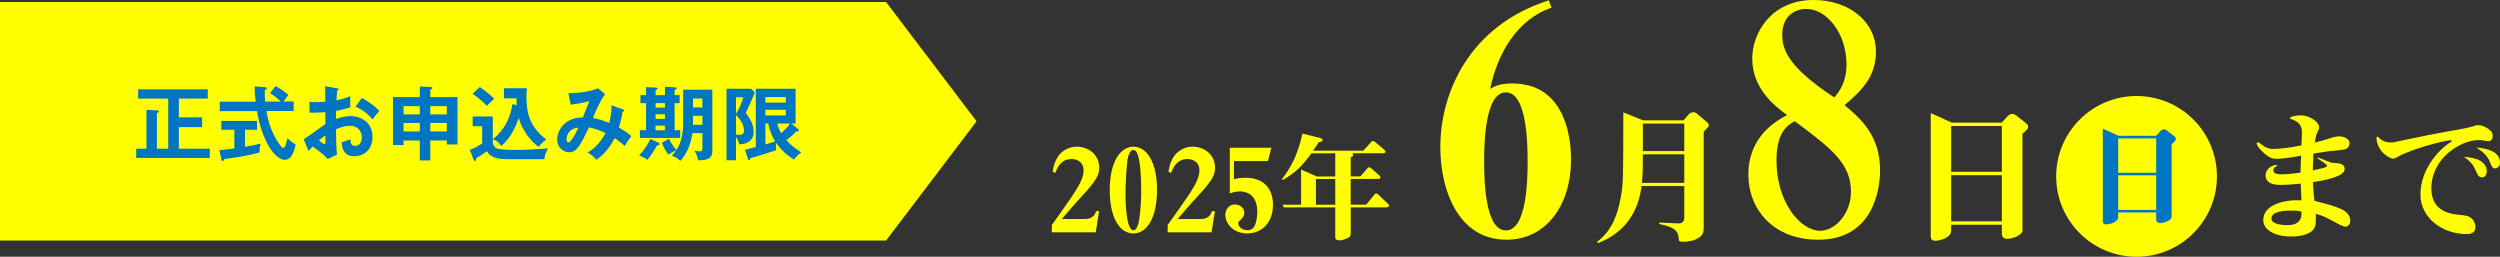 <?xml version="1.0" encoding="UTF-8"?>
<svg id="_レイヤー_2" data-name="レイヤー 2" xmlns="http://www.w3.org/2000/svg" viewBox="0 0 581.67 59.74">
  <rect x="0" y="0" width="581.67" height="59.74" fill="#333333" stroke="none"/>
  <defs>
    <style>
      .cls-1 {
        fill: #ff0;
      }

      .cls-2 {
        fill: #0075c2;
      }
    </style>
  </defs>
  <g id="_レイヤー_1-2" data-name="レイヤー 1">
    <g>
      <polygon class="cls-1" points="0 .47 0 55.97 206.16 55.97 227.22 28.22 206.16 .47 0 .47"/>
      <g>
        <path class="cls-2" d="M48.81,34.6v2.14h-17.12v-2.14h2.39v-9.05l2.43.13c.21.02.47.06.47.26,0,.17-.09.21-.47.38v8.28h2.63v-11.66h-7v-2.15h16.2v2.15h-6.72v4.36h5.4v2.28h-5.4v5.02h7.19Z"/>
        <path class="cls-2" d="M57.01,34.16c1.37-.23,2.62-.51,3.63-.75-.21.64-.26,1.51-.25,2.07-2.78.73-5.25,1.15-8.2,1.52-.08.21-.17.47-.39.47-.17,0-.26-.23-.28-.34l-.49-2.2c1.86-.17,2.82-.3,3.5-.4v-4.33h-3.03v-2.07h8.3v2.07h-2.79v3.95ZM64.16,20.02c.62.36,1.84,1.09,2.95,2.07-.24.24-.79,1.02-1.15,1.54h2.37v2.2h-6.34c.17,1.07.75,4.57,3.03,7.75.13.19.58.83.9.83s.49-.51.62-.94c.08-.21.3-1.17.36-1.35.32.36,1.05,1.09,1.9,1.51-.49,2.22-1.22,3.56-2.54,3.56-2.33,0-5.36-4.57-6.47-11.34h-8.65v-2.2h8.35c-.06-.41-.26-2.24-.25-3.54l2.48.17c.11,0,.36.06.36.24,0,.24-.28.36-.47.43-.02.53-.04,1.32.09,2.69h3.67c-.53-.51-1.32-1.19-2.54-1.99l1.32-1.62Z"/>
        <path class="cls-2" d="M78.38,20.54c.24.04.4.06.4.26,0,.19-.21.24-.34.28-.11,1.3-.13,1.88-.15,2.26,1.82-.38,2.52-.66,3.22-.98-.04,1.84-.04,2.05.02,2.58-1.58.56-2.97.81-3.33.87,0,.3-.02,1.6-.04,1.88,1.66-.64,2.9-.68,3.37-.68,2.56,0,5.14,1.54,5.14,4.84s-2.35,4.5-4.23,4.5c-2.84,0-2.92-2.58-2.93-3.25.36-.11,1.58-.51,2.03-.68,0,.51-.02,1.54,1.13,1.54.94,0,1.52-.9,1.52-2.01,0-1.41-.96-2.69-2.8-2.69-1.43,0-2.8.64-3.22.83.08,3.91.09,4.35.24,5.91l-2.14.98c-1.22-1.22-2.14-1.92-3.5-2.9-.4.4-.6.62-.98,1.05l-1.13-2.73c.87-.47,4.29-3.07,5.06-3.52-.02-.92-.02-1.84-.02-2.77-1.19.09-2.65.11-3.67.11l-.02-2.54c.4.06.7.09,1.45.09.83,0,1.96-.08,2.24-.09,0-.87-.04-2.67-.06-3.61l2.75.47ZM74.2,32.68c.17.13,1.19.9,1.37.9.13,0,.15-.23.15-.41v-1.67c-.55.38-.98.7-1.52,1.19ZM84.19,22.8c1.37.71,3.1,1.92,4.1,3.03-.75.79-1.04,1.13-1.58,1.94-.98-1.13-2.31-2.26-3.99-2.97l1.47-1.99Z"/>
        <path class="cls-2" d="M100.12,37.32h-2.45v-4.63h-3.78v1.05h-2.46v-11.16h6.25v-2.45l2.5.11c.26.02.45.06.45.23s-.26.3-.51.4v1.71h6.32v11.04h-2.48v-.94h-3.84v4.63ZM97.68,24.7h-3.78v1.92h3.78v-1.92ZM97.68,28.61h-3.78v1.98h3.78v-1.98ZM100.12,26.62h3.84v-1.92h-3.84v1.92ZM100.12,30.59h3.84v-1.98h-3.84v1.98Z"/>
        <path class="cls-2" d="M114.66,27.11v6c0,.11,0,1.09,1.09,1.47.81.28,3.57.3,4.61.3,1.77,0,5.23-.19,7.15-.36-.28.51-.77,1.54-.87,2.52h-8.56c-3.31,0-4.25-.92-4.78-1.86-.94.68-1.66,1.15-2.5,1.64-.06.4-.09.64-.3.64-.19,0-.26-.23-.32-.38l-.88-2.22c1.45-.47,2.56-1.28,2.88-1.51v-3.99h-2.2v-2.26h4.68ZM111.63,20.24c1.07.7,2.58,1.94,3.35,2.75-.28.26-1.49,1.37-1.71,1.62-.94-.98-1.99-1.88-3.33-2.77l1.69-1.6ZM120.23,24.44c-.06-.85-.06-1.22-.06-1.56h-2.92v-2.35h5.38c-.15.75-.15,1.37-.15,1.96,0,4.21.96,7.11,4.61,9.97-.94.75-1.19.96-1.75,1.73-1.86-1.28-4.01-4.18-4.63-6.75-1.52,4.44-3.65,6.19-4.1,6.55-.56-1-1.43-1.45-1.94-1.62,1.13-.79,3.95-3.5,4.53-8.13l1.02.21Z"/>
        <path class="cls-2" d="M144.98,25.47c.13.06.26.09.26.26,0,.23-.26.24-.41.24-.11,1.02-.28,1.9-.85,3.69.79.45,2.03,1.17,2.9,2.01-.81,1.11-.88,1.22-1.54,2.3-.49-.47-1.05-1.02-2.33-1.82-.53,1.07-1.98,3.52-4.25,5.02-.66-.77-1.13-1.13-2.07-1.71,1.77-.81,3.44-2.97,4.2-4.52-1.32-.6-2.16-.92-3.84-1.32-2.01,4.14-2.82,5.81-4.63,5.81-1.39,0-2.78-1.17-2.78-2.99,0-2.31,2.03-5.19,5.96-5.1.24-.6,1.3-3.27,1.52-3.8-1.94.51-3.59.72-4.33.81l-.54-2.67c2.95,0,5.61-.53,6.89-1.15l1.64,1.37c-1.19,1.56-2.56,4.8-2.8,5.55,1.64.3,3.12.9,3.76,1.17.54-1.99.54-3.5.54-4.12l2.71.96ZM131.82,32.45c0,.66.43.68.47.68.6,0,1.96-2.65,2.26-3.42-1.15-.02-2.73.92-2.73,2.75Z"/>
        <path class="cls-2" d="M152.94,33.77c-.38.66-1.54,2.52-2.31,3.42-.56-.49-1.71-.96-1.94-1.05,1.28-1.22,2.18-2.84,2.62-3.8l1.94.87c.13.06.23.19.23.32,0,.24-.28.3-.53.24ZM148.88,32.09v-1.79h1.43v-6.3h-1.3v-1.86h1.3v-1.86l2.3.09c.19,0,.38.11.38.26,0,.17-.09.21-.45.38v1.13h2.18v-1.96l2.35.15c.17.02.36.13.36.28,0,.17-.23.26-.47.34v1.19h1.17v1.86h-1.17v6.3h1.3v1.79h-9.37ZM154.71,24h-2.18v1.03h2.18v-1.03ZM154.71,26.58h-2.18v1.07h2.18v-1.07ZM154.71,29.22h-2.18v1.09h2.18v-1.09ZM162.44,37.32c-.08-.64-.38-1.54-.92-2.24.45.08,1.09.13,1.28.13.28,0,.62-.02.62-.68v-3.56h-2.33c-.39,3.24-1.73,5.23-2.78,6.47-.79-.72-1.02-.83-1.98-1.2.3-.34.68-.83,1.04-1.32-.73.36-1.05.56-1.84,1.05-.68-.9-1.13-1.69-1.54-2.75l1.67-.94c.26.53.75,1.52,1.71,2.62.87-1.3,1.58-3.07,1.58-6.38v-7.66h6.79v14.39c0,1.64-1.3,2.07-3.29,2.05ZM163.42,26.94h-2.18v1.37c0,.09-.02.6-.02.72h2.2v-2.09ZM163.42,22.91h-2.18v2.09h2.18v-2.09Z"/>
        <path class="cls-2" d="M175.64,21.48c-.87,2.13-1.11,2.65-2.11,4.8.6.79,1.83,2.41,1.83,4.4,0,1.45-.81,2.86-3.39,2.9-.09-.72-.32-1.13-.73-1.71v5.42h-2.2v-16.65h5.66l.94.85ZM171.24,22.63v3.84c.64-.96,1.3-2.41,1.71-3.84h-1.71ZM171.24,31.29c.19.04.47.08.81.08.94,0,1.05-.55,1.05-.96,0-.34,0-1.88-1.86-3.63v4.52ZM185.77,30.1c.08.06.13.19.13.28,0,.15-.15.19-.25.19-.11,0-.23-.02-.34-.04-.7.79-1.5,1.45-2.37,2.05.7.79,1.84,1.86,3.48,2.88-.75.56-1.05.87-1.71,1.67-1.62-1-3.2-2.5-4.16-3.91-.02.13-.04.3-.04.62,0,.47.04.79.08,1.09-2.01.73-5.33,1.71-6.02,1.88-.04.26-.09.49-.28.49-.15,0-.23-.19-.28-.34l-.68-2.11c.49-.09,1.17-.28,2.52-.64v-13.56h9.26v8.09h-.98l1.64,1.35ZM182.83,23.87v-1.28h-4.74v1.28h4.74ZM178.09,25.55v1.32h4.74v-1.32h-4.74ZM178.09,33.6c.66-.21,1.3-.38,2.26-.7-.71-1.11-1.34-2.67-1.6-4.16h-.66v4.85ZM180.84,28.75c.25,1.02.66,1.79.92,2.24.77-.68,1.49-1.39,2.07-2.24h-2.99Z"/>
      </g>
      <g>
        <path class="cls-1" d="M252.38,44.92c-2.78,3.04-2.8,3.07-5.31,6.04h4.96c1,0,2.4,0,3.02-1.83h.67l-.78,4.93h-10.21v-1.72c1.08-1.48,2.29-3.18,4.45-6.31,2.26-3.29,2.94-4.93,2.94-6.41,0-1.94-1.54-2.61-2.78-2.61-2.56,0-3.37,2.1-3.8,3.21l-.62-.24c.13-.86.32-1.91.92-3.02,1.29-2.37,3.48-2.83,4.69-2.83,2.91,0,5.23,2.02,5.23,4.9,0,1.4-.38,2.59-3.37,5.9Z"/>
        <path class="cls-1" d="M263.7,54.32c-3.1,0-5.5-3.48-5.5-10.11s2.51-10.08,5.5-10.08,5.5,3.37,5.5,10.08-2.48,10.11-5.5,10.11ZM264.42,35.38c-.19-.27-.4-.48-.73-.48-.7,0-1.08,1.16-1.16,1.4-.46,1.4-.67,7.01-.67,8.92,0,1.51.13,8.35,1.83,8.35.7,0,1.05-1.13,1.13-1.4.27-.81.7-3.8.7-7.95,0-1.97-.11-7.44-1.1-8.84Z"/>
        <path class="cls-1" d="M279.33,44.92c-2.78,3.04-2.8,3.07-5.31,6.04h4.96c1,0,2.4,0,3.02-1.83h.67l-.78,4.93h-10.21v-1.72c1.08-1.48,2.29-3.18,4.45-6.31,2.26-3.29,2.94-4.93,2.94-6.41,0-1.94-1.54-2.61-2.78-2.61-2.56,0-3.37,2.1-3.8,3.21l-.62-.24c.13-.86.32-1.91.92-3.02,1.29-2.37,3.48-2.83,4.69-2.83,2.91,0,5.23,2.02,5.23,4.9,0,1.4-.38,2.59-3.37,5.9Z"/>
        <path class="cls-1" d="M290.24,54.32c-3.31,0-5.15-2.34-5.15-4.31,0-.94.59-2.43,2.24-2.43,1.43,0,2.18,1.05,2.18,1.91,0,.92-.67,1.51-.94,1.72-.3.27-.46.43-.46.73,0,.65.67,1.62,2.1,1.62,1.11,0,1.48-.59,1.7-1,.35-.73.62-1.99.62-3.29,0-4.26-2.88-4.74-3.99-4.74-1.02,0-1.89.3-2.4.48v-10.64h9.67l-.81,3.1h-7.9v4.23c.49-.11,1.29-.35,2.69-.35,4.74,0,6.39,3.1,6.39,6.28,0,4.5-2.91,6.68-5.96,6.68Z"/>
        <path class="cls-1" d="M322.69,48.25h-8.41v6.17c0,.57-.3.78-.89,1.05-.43.22-1.32.46-1.72.46-.75,0-1-.3-1-.73v-6.95h-11.94l-.32-.62h4.31v-8.19l3.66,1.62h4.29v-5.39h-5.55c-1.99,2.75-3.5,4.39-6.66,6.22l-.19-.22c2.53-3.23,3.83-6.41,4.77-10.59l4.2,1.05c.27.08.49.16.49.4,0,.32-.16.38-.92.59-.32.51-.59.92-1.29,1.94h11.67l1.83-2.02c.13-.16.22-.24.46-.24.16,0,.3.08.46.24l2.13,1.78c.16.13.27.3.27.49,0,.27-.24.35-.49.35h-7.25c.11.08.24.19.24.4,0,.3-.27.4-.57.54v4.45h2.26l1.59-1.86c.13-.16.22-.27.43-.27s.32.11.48.24l1.89,1.64c.11.11.24.24.24.49,0,.27-.24.35-.46.35h-6.44v5.98h3.61l1.89-2.32c.13-.16.22-.27.46-.27.19,0,.35.13.46.24l2.21,2.1c.13.13.27.24.27.51,0,.24-.27.35-.48.35ZM310.67,41.65h-4.5v5.98h4.5v-5.98Z"/>
      </g>
      <g>
        <path class="cls-1" d="M350.44,55.77c-10.93,0-15.32-11.23-15.32-21.56,0-12.49,6.62-28.18,25.21-34.13l.67,1.71c-8.03,2.68-12.64,10.78-14.28,18.89.97-.59,2.16-1.26,5.13-1.26,11.45,0,13.68,10.93,13.68,17.7,0,10.48-5.65,18.66-15.09,18.66ZM350.37,21.49c-4.83,0-5.06,11.67-5.06,16.06s.22,16.06,5.06,16.06,5.06-11.6,5.06-16.06-.22-16.06-5.06-16.06Z"/>
        <path class="cls-1" d="M396.4,30.64v22.19c0,.75,0,1.64-.96,2.36-1.2.89-2.87,1.06-3.73,1.06-1.06,0-1.09-.1-1.13-.82-.17-2.26-1.85-2.67-4.51-3.32v-.34c.07,0,3.76.21,4.48.21,1.03,0,1.33-.58,1.33-1.54v-7.15h-9.95c-.62,5.3-3.32,10.67-10.12,13.27l-.21-.31c3.45-2.56,4.79-6.36,5.51-10.4.58-3.15.58-4.17.58-19.7l4.62,1.85h9.37l1.27-1.44c.17-.21.55-.44,1.06-.44.38,0,.65.17.92.41l2.33,1.98c.07.03.31.27.31.65,0,.34-.07.38-1.16,1.47ZM391.88,35.91h-9.64c0,1.91,0,4.79-.21,6.63h9.85v-6.63ZM391.88,28.76h-9.64v6.39h9.64v-6.39Z"/>
        <path class="cls-1" d="M423,55.77c-10.34,0-16.21-6.99-16.21-15.17,0-8.92,6.62-12.57,9-13.83-3.2-2.3-8.1-6.39-8.1-13.16,0-5.8,4.31-13.61,14.28-13.61,8.18,0,14.5,4.98,14.5,12.05,0,6.1-3.79,9.37-7.29,12.42,3.94,3.27,8.25,7.21,8.25,15.17,0,4.39-1.56,16.14-14.42,16.14ZM417.57,28.18c-1.71.97-4.24,2.6-4.24,9.15,0,9.67,5.5,16.36,10.19,16.36,3.49,0,7.14-4.02,7.14-9.07,0-6.62-4.61-10.11-13.09-16.43ZM420.25,2.08c-2.45,0-5.58,1.49-5.58,6.02,0,3.57,1.56,7.66,12.12,14.57,1.26-1.49,2.83-3.57,2.83-7.73,0-7.14-4.54-12.86-9.37-12.86Z"/>
        <path class="cls-1" d="M470.56,31.12v22.5c0,1.03-2.22,1.95-3.52,1.95-.75,0-1.27-.41-1.27-1.13v-2.15h-11.8v1.4c0,1.78-3.01,2.33-3.66,2.33-1.09,0-1.09-.72-1.09-1.3v-28.42l4.86,2.22h11.66l1.3-1.4c.51-.55.85-.62,1.13-.62.41,0,.75.21,1.06.44l2.22,1.78c.41.31.41.62.41.75,0,.38-.03.65-1.3,1.64ZM465.77,29.31h-11.8v10.67h11.8v-10.67ZM465.77,40.76h-11.8v10.74h11.8v-10.74Z"/>
      </g>
      <g>
        <path class="cls-1" d="M539.3,36.62c.24.1,2.94,1.2,3.15,1.23.07.03,1.54.1,1.81.17.65.1,1.27.51,1.27,1.33,0,1.85-5.3,2.7-7.39,3.04.07,1.78.21,3.15.34,4.34,5.47,1.4,8.34,2.12,8.34,4.68,0,.92-.62,1.33-1.16,1.33-.21,0-.68-.14-1.13-.38-3.56-1.92-3.97-2.12-5.71-2.63,0,2.5,0,2.77-.44,3.49-1.06,1.68-4.21,1.81-5.33,1.81-4.07,0-6.46-1.71-6.46-3.83,0-3.8,5.47-4.82,8.89-4.58,0,0-.14-3.56-.17-3.9-2.26.24-4,.31-4.45.31-.99,0-3.73,0-3.73-2.22,0-1.68,1.74-2.43,2.46-2.43.07,0,.21,0,.21.14,0,.1-.07.17-.24.24-.48.17-.62.62-.62.89,0,.82,1.06.92,2.15.92.45,0,1.88-.07,4.17-.41,0-.99.07-2.91.14-3.93-2.97.55-4.96.72-5.57.72-.92,0-1.88,0-3.86-2.09-.24-.24-.89-.96-.89-1.5,0-.17.1-.24.24-.24.21,0,.38.1.62.31,1.44,1.23,2.53,1.23,2.97,1.23,1.85,0,4.72-.44,6.57-.85,0-.41.1-2.29.1-2.7,0-1.16,0-2.53-2.36-3.35-.21-.03-.38-.14-.38-.27,0-.55,2.22-.65,2.5-.65,2.09,0,4.24,1.57,4.24,2.77,0,.34-.07.48-.31.96-.24.48-.41.89-.72,2.6,1.61-.38,1.78-.41,3.42-.96.89-.31,1.61-.48,2.26-.48,1.44,0,2.43.75,2.43,1.57,0,1.44-1.37,1.54-2.15,1.61-2.77.27-2.8.27-6.26.82-.07,1.47-.07,1.71-.14,3.93.58-.14,2.29-.51,2.7-.65.21-.07.62-.21.62-.44,0-.21-.31-.41-2.26-1.78l.14-.17ZM533.28,49c-1.3,0-4.79,0-4.79,1.85,0,1.47,3.08,1.54,3.8,1.54,1.95,0,3.42-.89,3.18-3.15-.55-.14-.85-.24-2.19-.24Z"/>
        <path class="cls-1" d="M579.04,32.86c-.31,0-.79-.1-.89-.14-.58-.1-1.06-.14-1.37-.14-4.31,0-11.08,4.24-11.08,11.25,0,5.57,4.68,5.98,6.8,6.19,1.3.1,2.12.27,2.8,1.06.38.44.65,1.06.65,1.74,0,1.64-1.57,1.64-2.05,1.64-5.71,0-10.74-3.83-10.74-9.2,0-5.81,4.24-10.43,6.84-12.07.34-.21.44-.27.44-.38,0-.17-.27-.17-.34-.17-1.06,0-8.58,1.81-12.24,3.86-.72.41-.86.41-1.03.41-.55,0-1.57-.55-2.33-1.3-.92-.89-1.57-2.36-1.57-3.45,0-.07,0-.38.24-.38.04,0,.48.38.48.41.92.79,1.64.96,2.74.96.14,0,.38,0,.68-.07,7.42-1.57,8.24-1.74,16.41-3.21.21-.07,1.92-.48,1.95-.48.68-.27.72-.27,1.13-.27,1.09,0,2.15.58,2.84,1.23.55.51.55.79.55,1.57,0,.48-.44.92-.92.92ZM576.27,37.03c1.16.38,2.33,1.44,2.33,2.74,0,.14-.03,1.5-1.09,1.5-.82,0-1.09-.72-1.27-1.09-.68-1.61-1.16-2.46-2.97-3.69.79.07,1.81.14,3.01.55ZM581.67,37.82c0,1.16-.92,1.37-1.13,1.37-.65,0-.89-.65-1.13-1.3-.75-1.95-2.02-2.74-3.28-3.56,2.94.17,5.54,1.16,5.54,3.49Z"/>
      </g>
      <circle class="cls-1" cx="497.11" cy="41.04" r="18.7"/>
      <path class="cls-2" d="M505.27,33.56v16.88c0,.77-1.67,1.46-2.64,1.46-.56,0-.95-.31-.95-.85v-1.62h-8.85v1.05c0,1.33-2.26,1.74-2.75,1.74-.82,0-.82-.54-.82-.97v-21.32l3.64,1.67h8.75l.97-1.05c.38-.41.64-.46.85-.46.31,0,.56.15.79.33l1.67,1.33c.31.23.31.46.31.56,0,.28-.03.49-.97,1.23ZM501.68,32.2h-8.85v8h8.85v-8ZM501.68,40.79h-8.85v8.05h8.85v-8.05Z"/>
    </g>
  </g>
</svg>